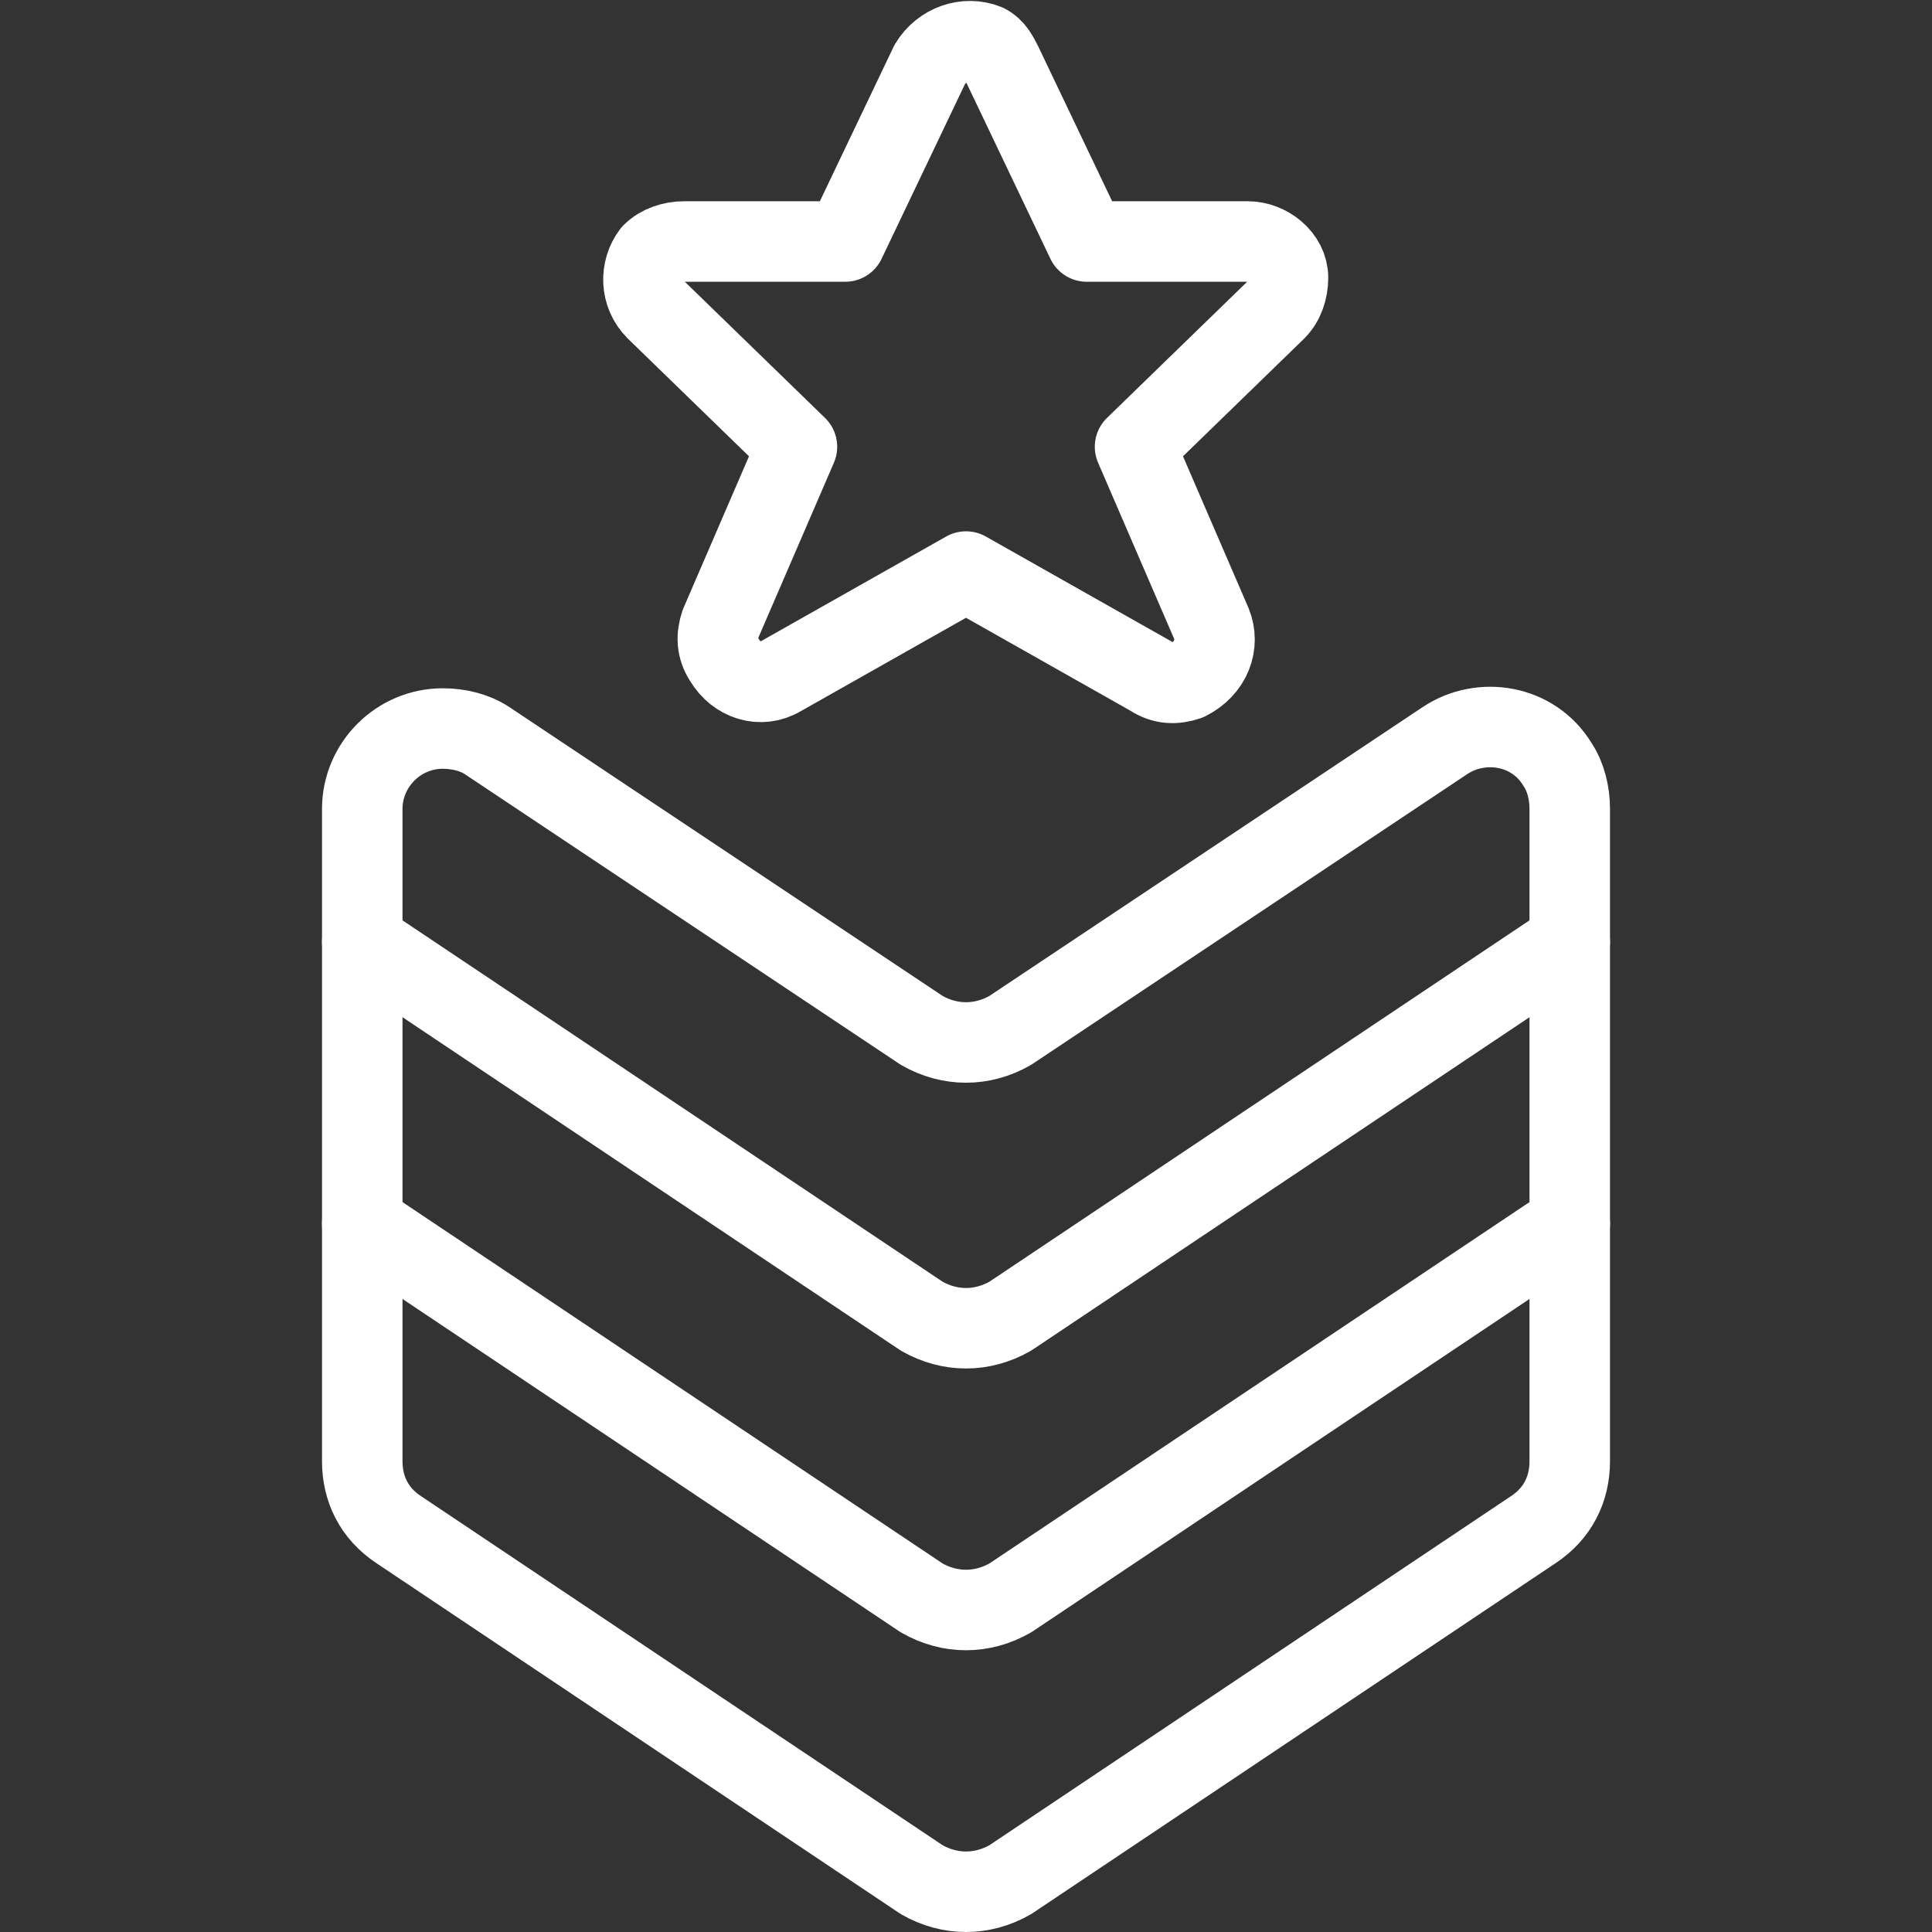 <?xml version="1.0" encoding="UTF-8"?>
<!-- Generator: Adobe Illustrator 27.5.0, SVG Export Plug-In . SVG Version: 6.00 Build 0)  -->
<svg xmlns="http://www.w3.org/2000/svg" xmlns:xlink="http://www.w3.org/1999/xlink" version="1.1" id="Layer_1" x="0px" y="0px" viewBox="0 0 48 48" style="enable-background:new 0 0 48 48;" xml:space="preserve">
<rect x="0" y="0" width="48" height="48" fill="#333333" stroke="none"/>
<style type="text/css">
	.st0{fill:none;stroke:#FFFFFF;stroke-width:2;stroke-linecap:round;stroke-linejoin:round;stroke-miterlimit:8;}
</style>
<path class="st0" d="M9,20.1c0-1.1,0.9-2,2-2c0.4,0,0.8,0.1,1.1,0.3l10.8,7.2c0.7,0.4,1.5,0.4,2.2,0l10.8-7.2  c0.9-0.6,2.2-0.4,2.8,0.6c0.2,0.3,0.3,0.7,0.3,1.1v16.2c0,0.7-0.3,1.3-0.9,1.7l-13,8.7c-0.7,0.4-1.5,0.4-2.2,0L9.9,38  C9.3,37.6,9,37,9,36.3V20.1z"></path>
<path class="st0" d="M9,23.4l13.9,9.3c0.7,0.4,1.5,0.4,2.2,0L39,23.4"></path>
<path class="st0" d="M9,30.4l13.9,9.3c0.7,0.4,1.5,0.4,2.2,0L39,30.4"></path>
<path class="st0" d="M24.9,1.6L27,6h4c0.5,0,1,0.4,1,0.9c0,0.3-0.1,0.6-0.3,0.8l-3.5,3.4l1.9,4.4c0.2,0.5,0,1.1-0.6,1.4  c-0.3,0.1-0.6,0.1-0.9-0.1L24,14.2l-4.6,2.6c-0.5,0.3-1.1,0.1-1.4-0.4c-0.2-0.3-0.2-0.6-0.1-0.9l1.9-4.4l-3.5-3.4  c-0.4-0.4-0.4-1-0.1-1.4C16.4,6.1,16.7,6,17,6h4l2.1-4.4c0.3-0.5,0.9-0.7,1.4-0.5C24.7,1.2,24.8,1.4,24.9,1.6z"></path>
</svg>
